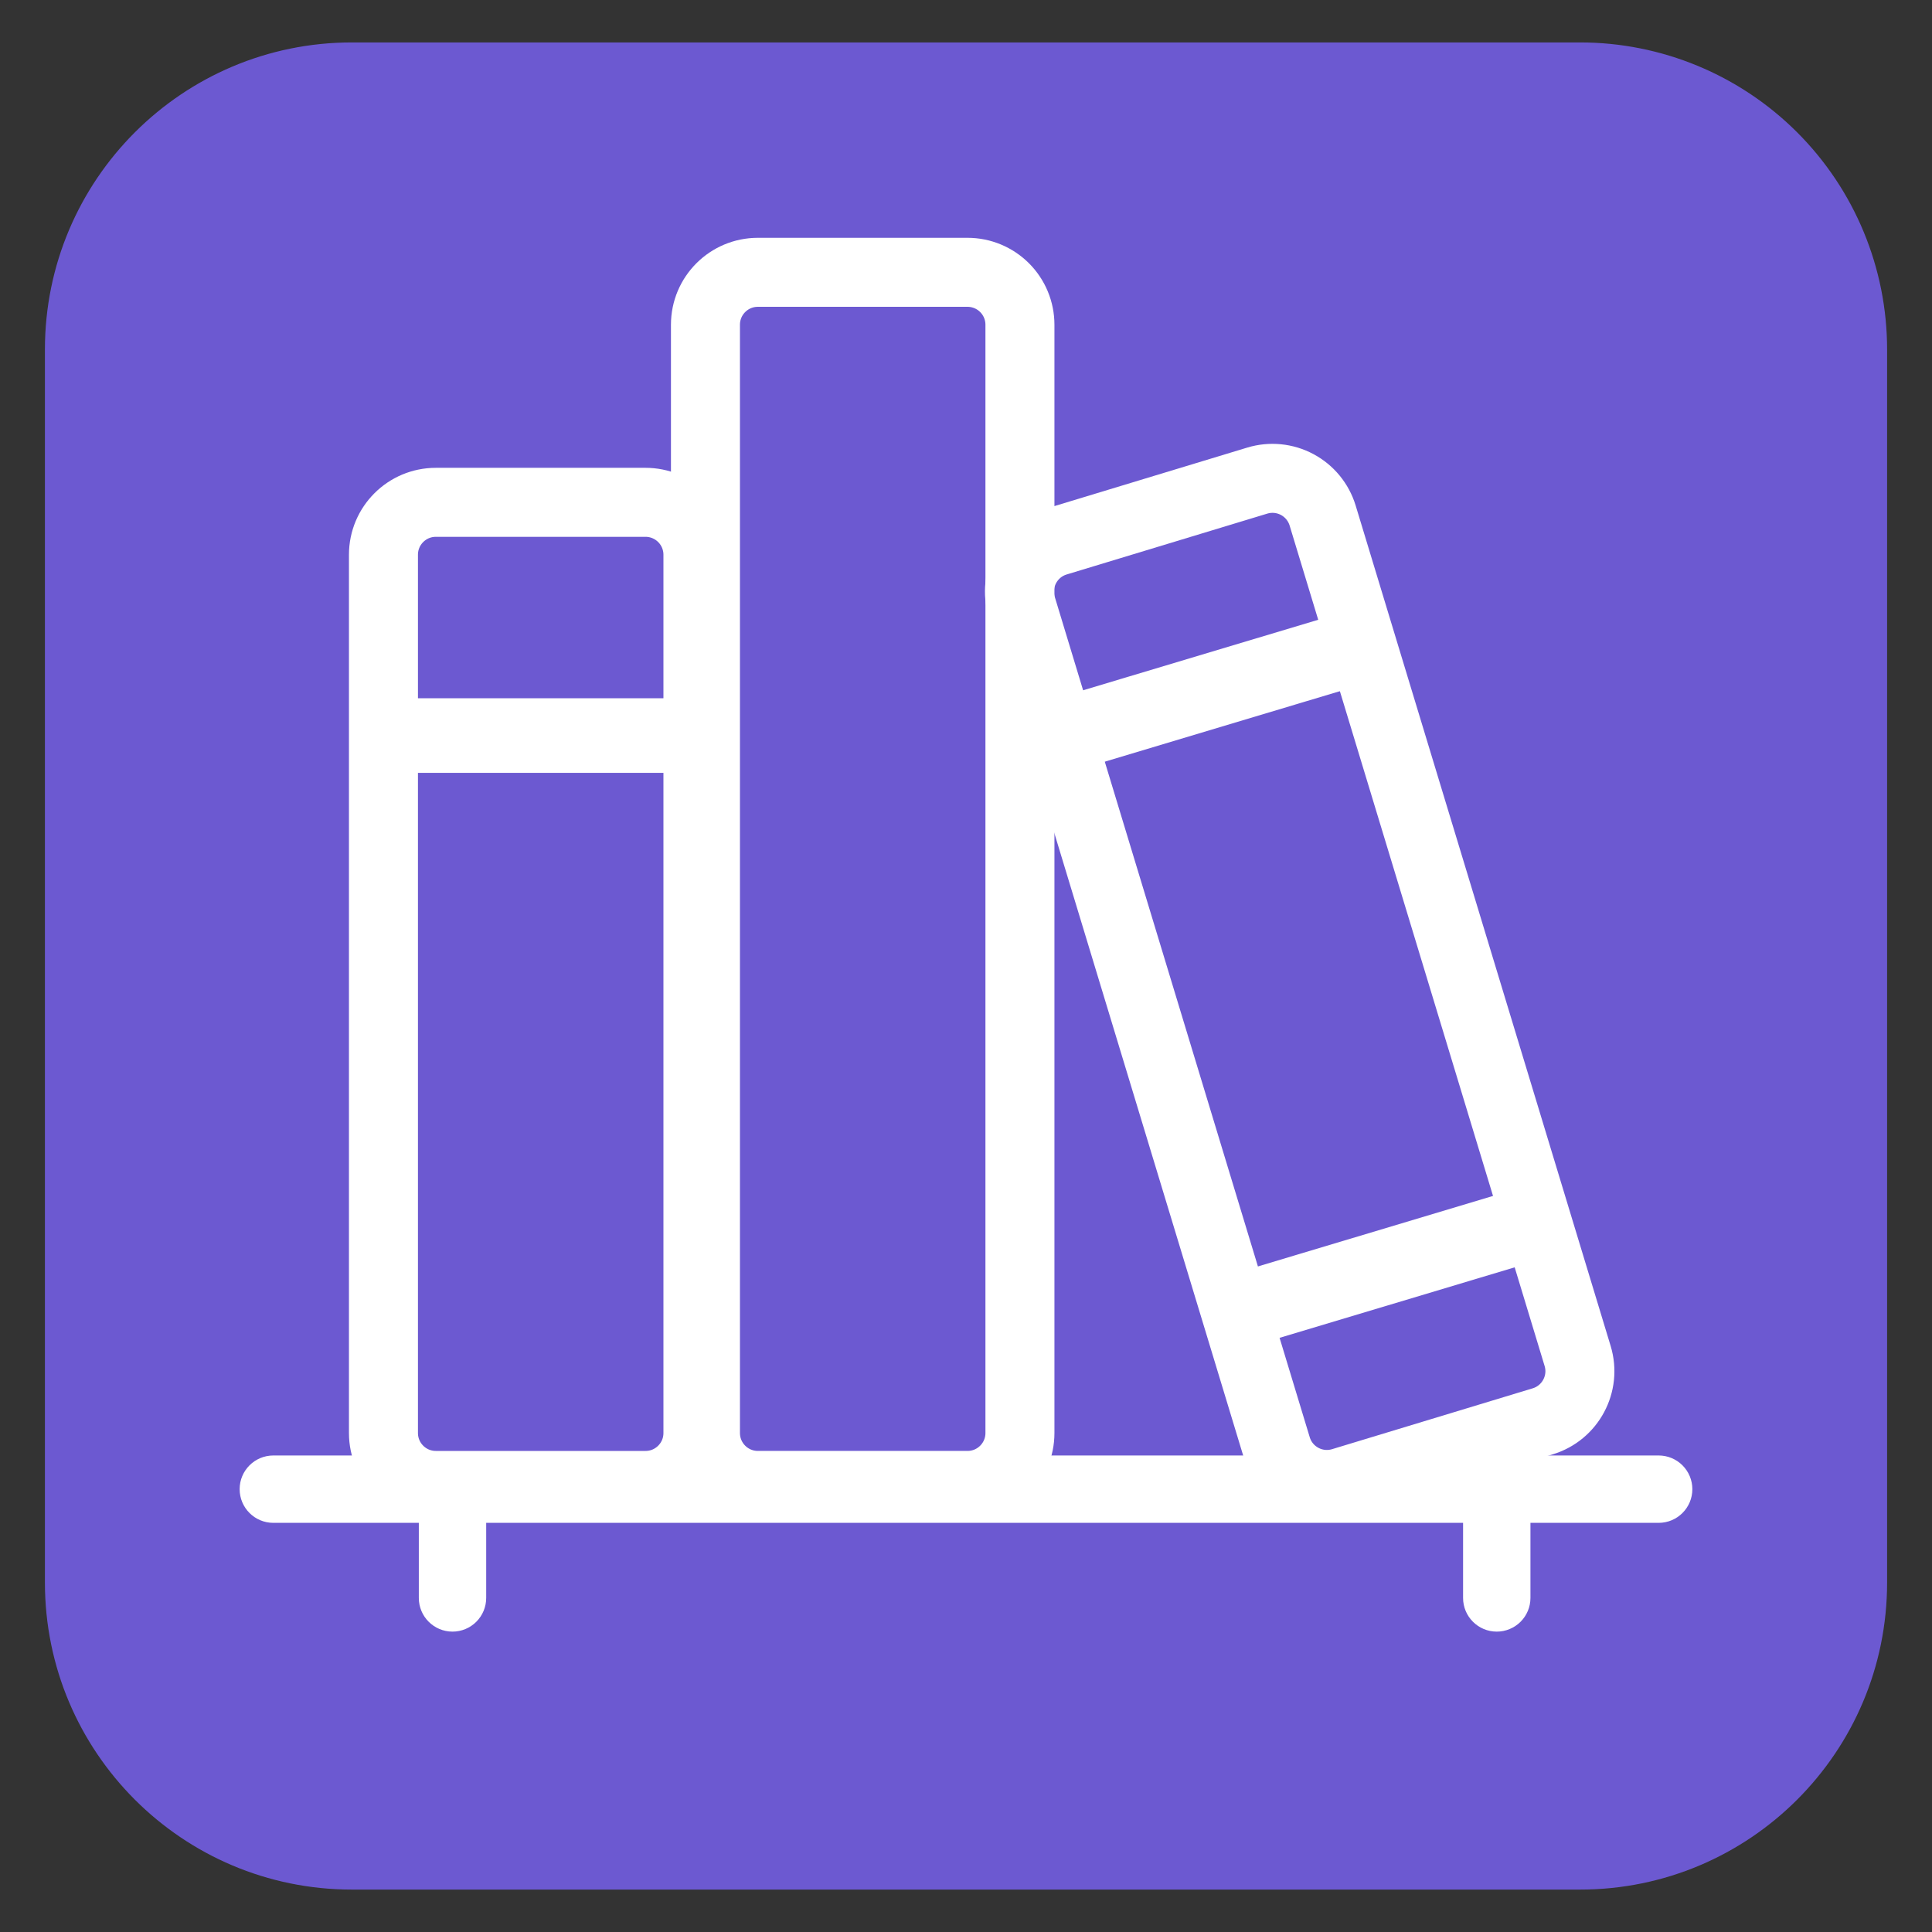<svg version="1.1" viewBox="0.0 0.0 672.0 672.0" fill="none" stroke="none" stroke-linecap="square" stroke-miterlimit="10" xmlns:xlink="http://www.w3.org/1999/xlink" xmlns="http://www.w3.org/2000/svg"><rect x="0.0" y="0.0" width="672.0" height="672.0" fill="#333333" stroke="none"/><clipPath id="p.0"><path d="m0 0l672.0 0l0 672.0l-672.0 0l0 -672.0z" clip-rule="nonzero"/></clipPath><g clip-path="url(#p.0)"><path fill="#000000" fill-opacity="0.0" d="m0 0l672.0 0l0 672.0l-672.0 0z" fill-rule="evenodd"/><path fill="#6c59d1" d="m15.626 121.553l0 0c0 -58.981 47.814 -106.795 106.795 -106.795l427.166 0l0 0c28.324 0 55.487 11.252 75.515 31.279c20.028 20.028 31.279 47.192 31.279 75.515l0 428.899c0 58.981 -47.814 106.795 -106.795 106.795l-427.166 0c-58.981 0 -106.795 -47.814 -106.795 -106.795z" fill-rule="evenodd"/><path fill="#ffffff" d="m83.354 517.971l0 0c0 -6.471 5.246 -11.717 11.717 -11.717l481.858 0c3.107 0 6.088 1.234 8.285 3.432c2.197 2.197 3.432 5.177 3.432 8.285l0 0l0 0c0 6.471 -5.246 11.717 -11.717 11.717l-481.858 0c-6.471 0 -11.717 -5.246 -11.717 -11.717z" fill-rule="evenodd"/><path fill="#000000" fill-opacity="0.0" d="m245.375 112.949l0 0c0 -10.069 8.162 -18.231 18.231 -18.231l72.923 0l0 0c4.835 0 9.472 1.921 12.892 5.34c3.419 3.419 5.34 8.056 5.34 12.891l0 385.49c0 10.069 -8.162 18.231 -18.231 18.231l-72.923 0c-10.069 0 -18.231 -8.162 -18.231 -18.231z" fill-rule="evenodd"/><path stroke="#ffffff" stroke-width="24.0" stroke-linejoin="round" stroke-linecap="butt" d="m245.375 112.949l0 0c0 -10.069 8.162 -18.231 18.231 -18.231l72.923 0l0 0c4.835 0 9.472 1.921 12.892 5.34c3.419 3.419 5.34 8.056 5.34 12.891l0 385.49c0 10.069 -8.162 18.231 -18.231 18.231l-72.923 0c-10.069 0 -18.231 -8.162 -18.231 -18.231z" fill-rule="evenodd"/><path fill="#000000" fill-opacity="0.0" d="m133.375 192.951l0 0c0 -10.069 8.162 -18.231 18.231 -18.231l72.923 0l0 0c4.835 0 9.472 1.921 12.892 5.34c3.419 3.419 5.34 8.056 5.34 12.892l0 305.49c0 10.069 -8.162 18.231 -18.231 18.231l-72.923 0c-10.069 0 -18.231 -8.162 -18.231 -18.231z" fill-rule="evenodd"/><path stroke="#ffffff" stroke-width="24.0" stroke-linejoin="round" stroke-linecap="butt" d="m133.375 192.951l0 0c0 -10.069 8.162 -18.231 18.231 -18.231l72.923 0l0 0c4.835 0 9.472 1.921 12.892 5.34c3.419 3.419 5.34 8.056 5.34 12.892l0 305.49c0 10.069 -8.162 18.231 -18.231 18.231l-72.923 0c-10.069 0 -18.231 -8.162 -18.231 -18.231z" fill-rule="evenodd"/><path fill="#000000" fill-opacity="0.0" d="m355.387 211.066l0 0c-2.923 -9.634 2.518 -19.813 12.152 -22.735l69.774 -21.165l0 0c4.626 -1.403 9.621 -0.911 13.885 1.368c4.264 2.279 7.448 6.158 8.851 10.785l88.691 292.325c2.923 9.634 -2.518 19.813 -12.152 22.735l-69.774 21.165c-9.634 2.922 -19.813 -2.518 -22.736 -12.152z" fill-rule="evenodd"/><path stroke="#ffffff" stroke-width="24.0" stroke-linejoin="round" stroke-linecap="butt" d="m355.387 211.066l0 0c-2.923 -9.634 2.518 -19.813 12.152 -22.735l69.774 -21.165l0 0c4.626 -1.403 9.621 -0.911 13.885 1.368c4.264 2.279 7.448 6.158 8.851 10.785l88.691 292.325c2.923 9.634 -2.518 19.813 -12.152 22.735l-69.774 21.165c-9.634 2.922 -19.813 -2.518 -22.736 -12.152z" fill-rule="evenodd"/><path fill="#ffffff" d="m123.391 243.37l129.354 0l0 24.945l-129.354 0z" fill-rule="evenodd"/><path stroke="#ffffff" stroke-width="1.0" stroke-linejoin="round" stroke-linecap="butt" d="m123.391 243.37l129.354 0l0 24.945l-129.354 0z" fill-rule="evenodd"/><path fill="#ffffff" d="m364.084 244.409l108.819 -32.63l7.15 23.906l-108.819 32.63z" fill-rule="evenodd"/><path stroke="#ffffff" stroke-width="1.0" stroke-linejoin="round" stroke-linecap="butt" d="m364.084 244.409l108.819 -32.63l7.15 23.906l-108.819 32.63z" fill-rule="evenodd"/><path fill="#ffffff" d="m424.362 444.971l108.819 -32.63l7.15 23.905l-108.819 32.63z" fill-rule="evenodd"/><path stroke="#ffffff" stroke-width="1.0" stroke-linejoin="round" stroke-linecap="butt" d="m424.362 444.971l108.819 -32.63l7.15 23.905l-108.819 32.63z" fill-rule="evenodd"/><path fill="#ffffff" d="m-89.921 974.168l0 0c-6.471 0 -11.717 -5.246 -11.717 -11.717l0 -481.858c0 -3.107 1.234 -6.088 3.432 -8.285c2.197 -2.197 5.177 -3.432 8.285 -3.432l0 0l0 0c6.471 0 11.717 5.246 11.717 11.717l0 481.858c0 6.471 -5.246 11.717 -11.717 11.717z" fill-rule="evenodd"/><path fill="#ffffff" d="m157.394 511.961l0 0c6.471 0 11.717 5.246 11.717 11.717l0 32.126l0 0c0 3.107 -1.234 6.088 -3.432 8.285c-2.197 2.197 -5.177 3.432 -8.285 3.432l0 0l0 0c-6.471 0 -11.717 -5.246 -11.717 -11.716l0 -32.126c0 -6.471 5.246 -11.717 11.717 -11.717z" fill-rule="evenodd"/><path fill="#ffffff" d="m520.614 511.961l0 0c6.471 0 11.716 5.246 11.716 11.717l0 32.126l0 0c0 3.107 -1.234 6.088 -3.432 8.285c-2.197 2.197 -5.177 3.432 -8.285 3.432l0 0l0 0c-6.471 0 -11.717 -5.246 -11.717 -11.716l0 -32.126c0 -6.471 5.246 -11.717 11.717 -11.717z" fill-rule="evenodd"/></g></svg>